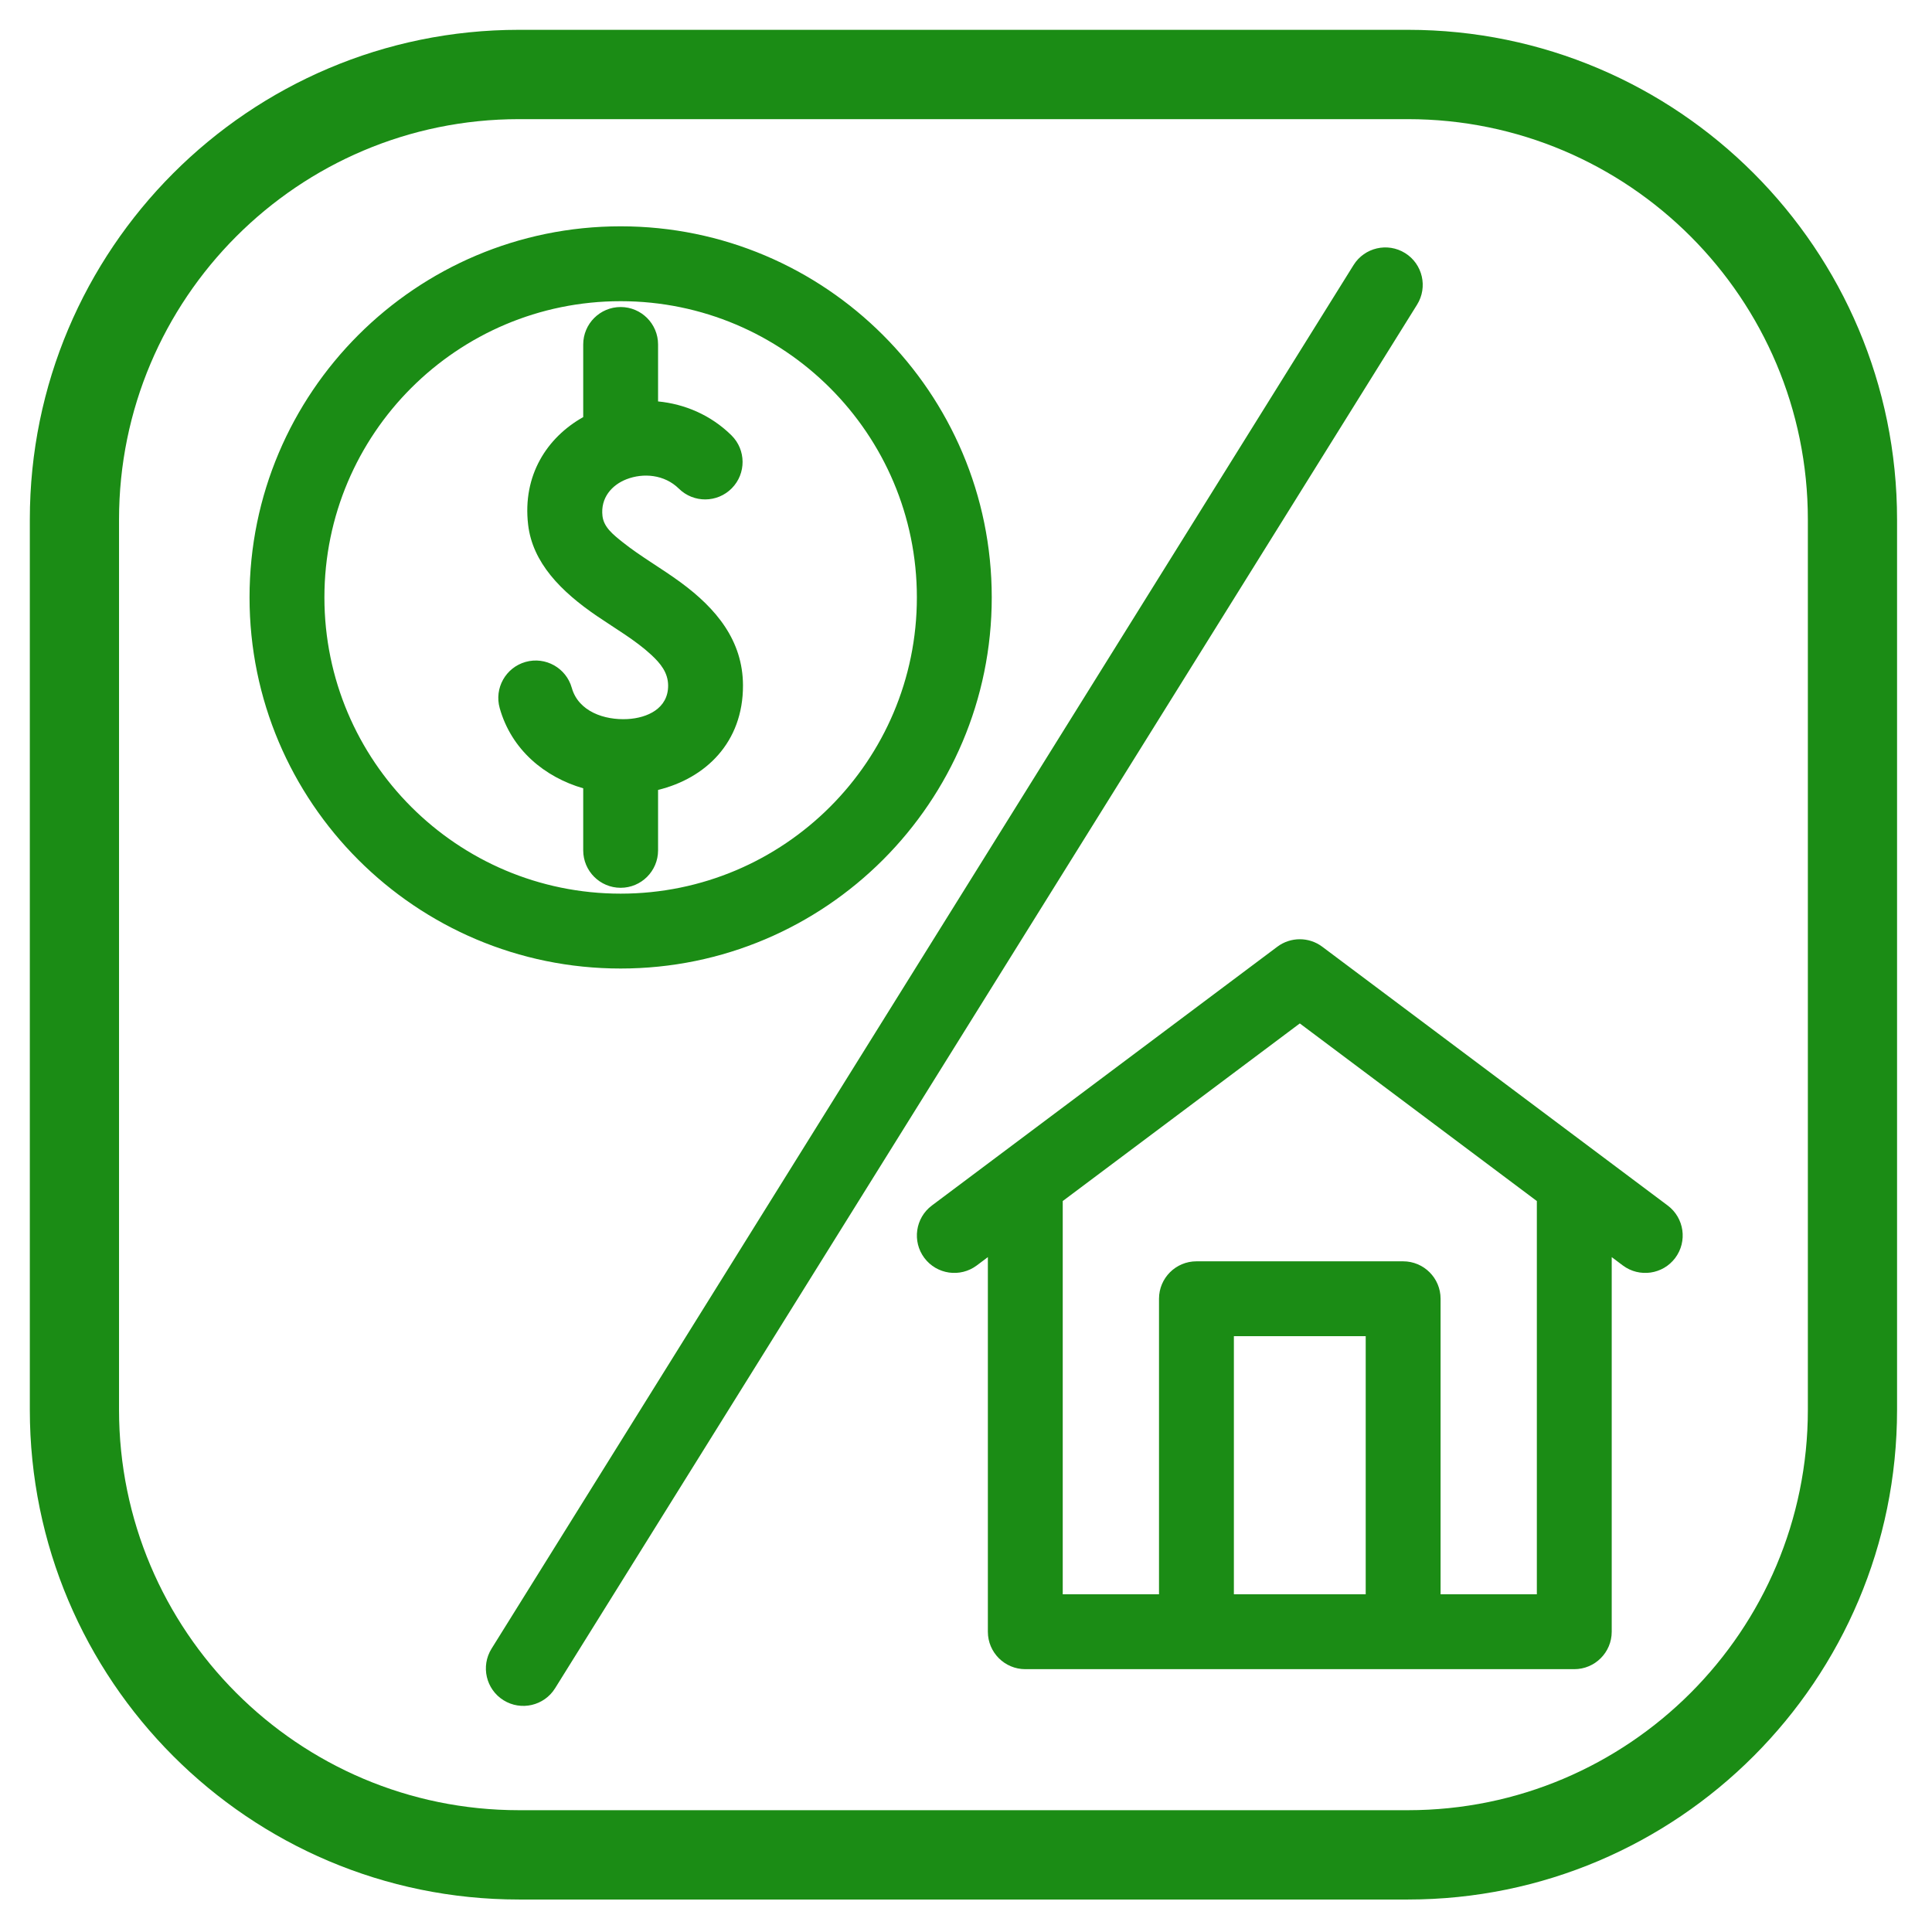 <svg style="fill-rule:evenodd;clip-rule:evenodd;stroke-linejoin:round;stroke-miterlimit:2;" xml:space="preserve" xmlns:xlink="http://www.w3.org/1999/xlink" xmlns="http://www.w3.org/2000/svg" version="1.1" viewBox="0 0 90 90" height="100%" width="100%">
    <g transform="matrix(0.837,0,0,0.837,3.74,7.116)">
        <g id="INVER-FAMILIAS">
            <g id="INVERSONISTA-FAMILIAS-EXP">
                <path style="fill:rgb(27,140,21);" d="M30.074,4.094C41.473,4.094 50.728,13.349 50.728,24.748C50.728,36.147 41.473,45.402 30.074,45.402C18.675,45.402 9.42,36.147 9.42,24.748C9.42,13.349 18.675,4.094 30.074,4.094ZM30.074,8.261C20.975,8.261 13.587,15.648 13.587,24.748C13.587,33.847 20.975,41.235 30.074,41.235C39.174,41.235 46.561,33.847 46.561,24.748C46.561,15.648 39.174,8.261 30.074,8.261ZM27.991,35.372C25.847,34.75 23.996,33.23 23.343,30.908C23.031,29.801 23.677,28.65 24.784,28.338C25.891,28.027 27.042,28.673 27.354,29.779C27.726,31.103 29.178,31.587 30.452,31.519C31.568,31.459 32.721,30.927 32.717,29.654C32.714,28.927 32.285,28.413 31.776,27.942C30.91,27.138 29.78,26.483 28.759,25.787C26.739,24.411 25.172,22.81 24.925,20.701C24.604,17.958 25.969,15.847 27.991,14.712L27.991,10.67C27.991,9.52 28.924,8.586 30.074,8.586C31.224,8.586 32.157,9.52 32.157,10.67L32.157,13.84C33.631,13.982 35.084,14.588 36.24,15.726C37.059,16.533 37.069,17.853 36.262,18.672C35.455,19.492 34.135,19.502 33.316,18.695C32.511,17.902 31.332,17.808 30.396,18.173C29.588,18.488 28.945,19.203 29.063,20.217C29.136,20.839 29.646,21.242 30.179,21.669C31.149,22.446 32.352,23.131 33.408,23.906C35.405,25.371 36.875,27.155 36.883,29.641C36.893,32.821 34.799,34.817 32.157,35.462L32.157,38.826C32.157,39.976 31.224,40.909 30.074,40.909C28.924,40.909 27.991,39.976 27.991,38.826L27.991,35.372ZM50.512,61.464L49.894,61.928C48.973,62.617 47.667,62.43 46.977,61.51C46.288,60.589 46.475,59.283 47.395,58.593L66.623,44.188C67.363,43.634 68.382,43.634 69.122,44.188L88.35,58.593C89.27,59.283 89.457,60.589 88.768,61.51C88.079,62.43 86.772,62.617 85.851,61.928L85.233,61.464L85.233,82.314C85.233,83.464 84.3,84.397 83.149,84.397L52.596,84.397C51.445,84.397 50.512,83.464 50.512,82.314L50.512,61.464ZM67.873,48.458L54.679,58.343L54.679,80.23L60.037,80.23L60.037,63.781C60.037,62.631 60.97,61.698 62.121,61.698L73.624,61.698C74.775,61.698 75.708,62.631 75.708,63.781L75.708,80.23L81.066,80.23L81.066,58.343L67.873,48.458ZM64.204,80.23L71.541,80.23L71.541,65.865L64.204,65.865L64.204,80.23ZM70.864,6.251C71.472,5.275 72.758,4.976 73.734,5.584C74.71,6.192 75.008,7.478 74.4,8.454L26.425,85.46C25.817,86.436 24.531,86.734 23.555,86.126C22.579,85.518 22.281,84.232 22.889,83.256L70.864,6.251Z"></path>
            </g>
        </g>
    </g>
    <g transform="matrix(0.177,0,0,0.177,0.575,0.111)">
        <path style="fill:rgb(27,140,21);" d="M496.03,136.119L496.03,370.403C496.03,441.543 438.35,499.299 367.303,499.299L133.328,499.299C62.282,499.299 4.601,441.543 4.601,370.403L4.601,136.119C4.601,64.979 62.282,7.222 133.328,7.222L367.303,7.222C438.35,7.222 496.03,64.979 496.03,136.119ZM472.553,136.119C472.553,77.954 425.392,30.731 367.303,30.731L133.328,30.731C75.239,30.731 28.078,77.954 28.078,136.119L28.078,370.403C28.078,428.568 75.239,475.791 133.328,475.791L367.303,475.791C425.392,475.791 472.553,428.568 472.553,370.403L472.553,136.119Z"></path>
    </g>
</svg>
